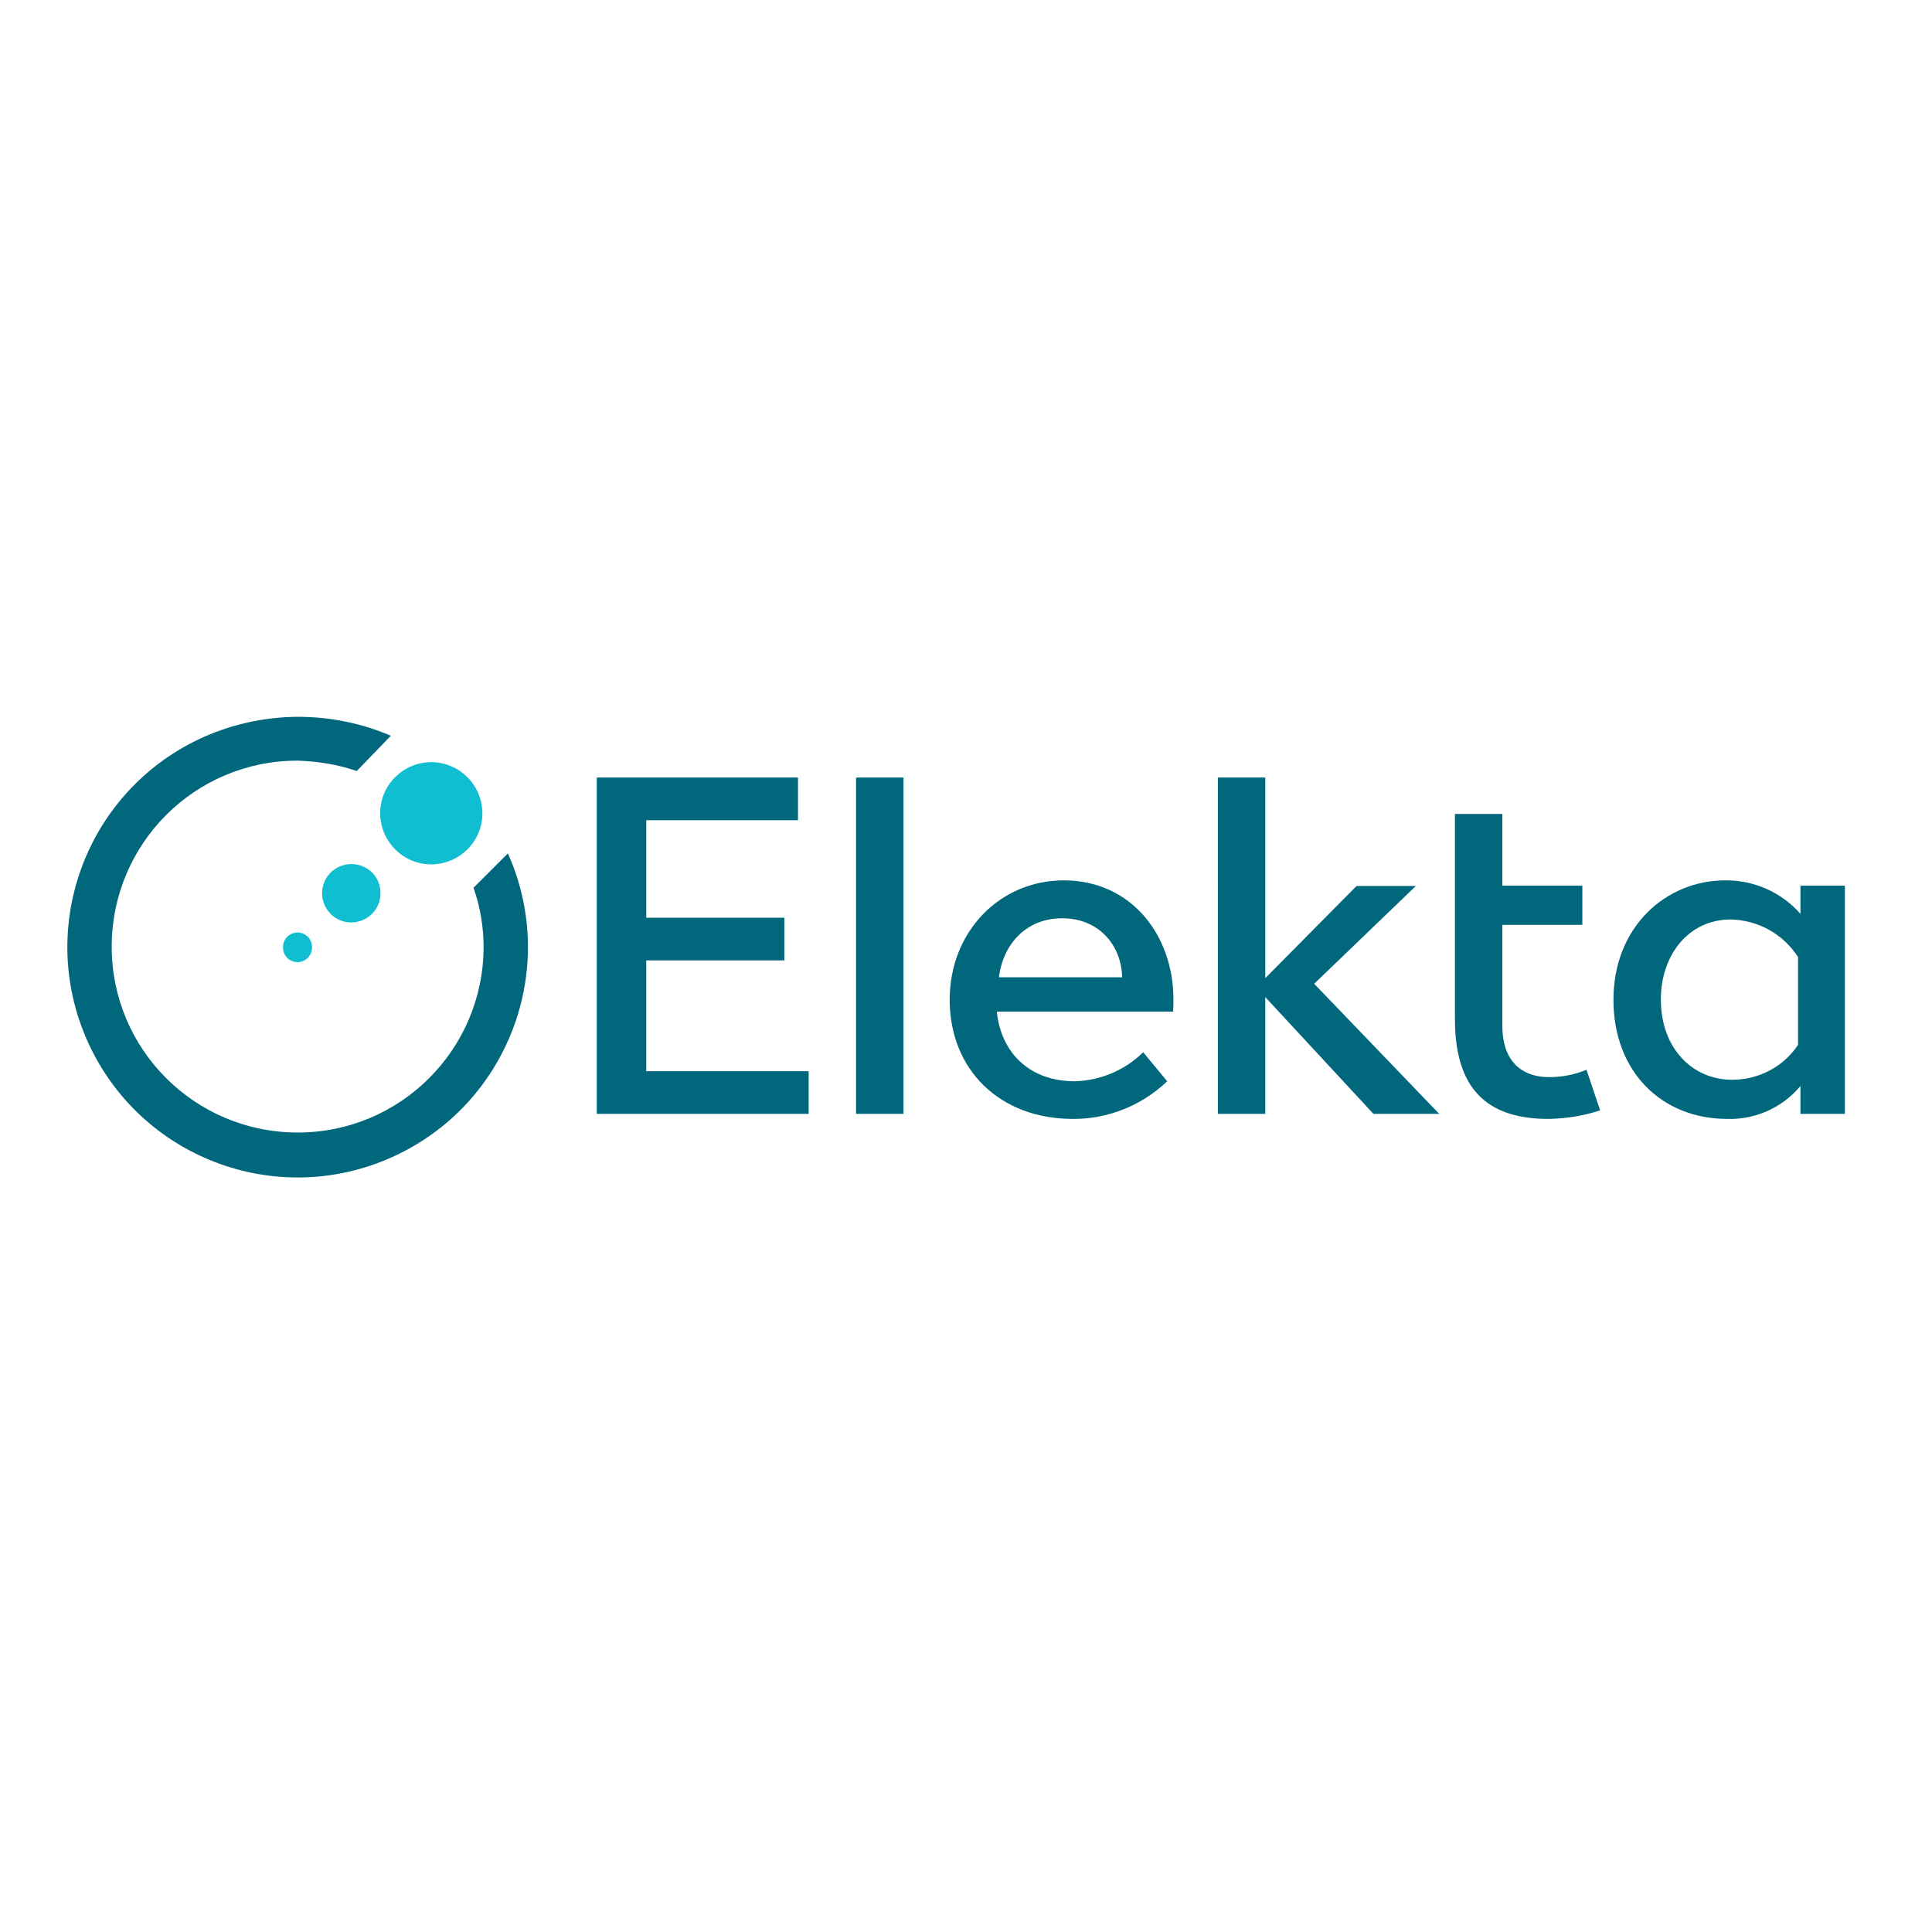<?xml version="1.0" encoding="utf-8"?>
<!-- Generator: Adobe Illustrator 19.2.1, SVG Export Plug-In . SVG Version: 6.00 Build 0)  -->
<svg version="1.1" id="layer" xmlns="http://www.w3.org/2000/svg" xmlns:xlink="http://www.w3.org/1999/xlink" x="0px" y="0px"
	 viewBox="0 0 652 652" style="enable-background:new 0 0 652 652;" xml:space="preserve">
<style type="text/css">
	.st0{fill:#00677D;}
	.st1{fill:#10BED2;}
</style>
<g id="Ebene_2">
	<g id="Layer_1">
		<path class="st0" d="M171.4,288c17.5,39.2-0.1,85.1-39.3,102.6c-39.2,17.5-85.1-0.1-102.6-39.3s0.1-85.1,39.3-102.6
			c9.9-4.4,20.7-6.7,31.6-6.8c10.8,0,21.5,2.1,31.5,6.4l-11.5,11.9c-6.4-2.2-13.2-3.3-20-3.5c-34.7,0-62.7,28.1-62.7,62.8
			c0,34.7,28.1,62.7,62.8,62.7c34.6,0,62.6-28,62.7-62.5c0-6.8-1.1-13.6-3.4-20.1L171.4,288z"/>
		<path class="st0" d="M201.3,262.4h68v14.4h-51.2v32.9h46.6v14.4h-46.6v37.4h54.8v14.4h-71.5V262.4z"/>
		<path class="st0" d="M304.9,262.4v113.5h-16V262.4H304.9z"/>
		<path class="st0" d="M320.5,337.4c0-23,16.9-40.3,38.5-40.3c22.9,0,37,18.7,37,40.1c0,1.4,0,2.8-0.1,4.2h-59.5
			c1.5,14.6,11.8,23.5,26.2,23.5c8.7-0.2,17-3.7,23.2-9.8l8.1,9.8c-8.6,8.2-20,12.8-31.9,12.7C337.4,377.6,320.5,361,320.5,337.4z
			 M337.1,329.8h41.6c-0.3-11.3-8.3-19.9-20.1-19.9C346.7,309.8,338.6,318.2,337.1,329.8z"/>
		<path class="st0" d="M463.5,375.9L427,336.5v39.4h-16V262.4h16v67.7l30.8-31.1h20l-34.3,33l42.2,43.9H463.5z"/>
		<path class="st0" d="M491,343.7v-69h16v24.2h27v13.2h-27v34.2c0,10.9,5.7,17.2,15.8,17.2c4.3,0,8.6-0.8,12.6-2.5l4.6,13.7
			c-5.6,1.9-11.5,2.8-17.5,2.9C499,377.6,491,364.4,491,343.7z"/>
		<path class="st0" d="M544.5,337.4c0-24.7,17.8-40.3,37.7-40.3c9.7-0.1,19,4,25.4,11.3v-9.5h15v77h-15v-9.4
			c-6.1,7.3-15.2,11.4-24.7,11.1C560.8,377.6,544.5,361.7,544.5,337.4z M560.5,337.4c0,16.1,10.4,27,24.1,27
			c8.9,0,17.3-4.4,22.2-11.8V323c-5-7.8-13.5-12.5-22.7-12.7C569.4,310.3,560.4,322.9,560.5,337.4L560.5,337.4z"/>
		<path class="st1" d="M100.4,314.7c-2.7,0-4.9,2.2-4.9,4.9c0,0.1,0,0.1,0,0.2c0,2.7,2.2,4.9,4.9,4.9c2.7,0,4.9-2.2,4.9-4.9
			c0.1-2.7-2-5-4.7-5.1C100.5,314.7,100.4,314.7,100.4,314.7z"/>
		<path class="st1" d="M118.6,291.6c-5.5,0-9.9,4.4-9.9,9.8c0,5.5,4.4,9.9,9.8,9.9c5.5,0,9.9-4.4,9.9-9.8c0-0.1,0-0.2,0-0.2
			C128.4,295.9,124,291.6,118.6,291.6z"/>
		<path class="st1" d="M145.6,257.2c-9.5,0-17.3,7.7-17.3,17.2c0,9.5,7.7,17.3,17.2,17.3s17.3-7.7,17.3-17.2c0,0,0-0.1,0-0.1
			C162.7,264.9,155.1,257.3,145.6,257.2z"/>
	</g>
</g>
</svg>
